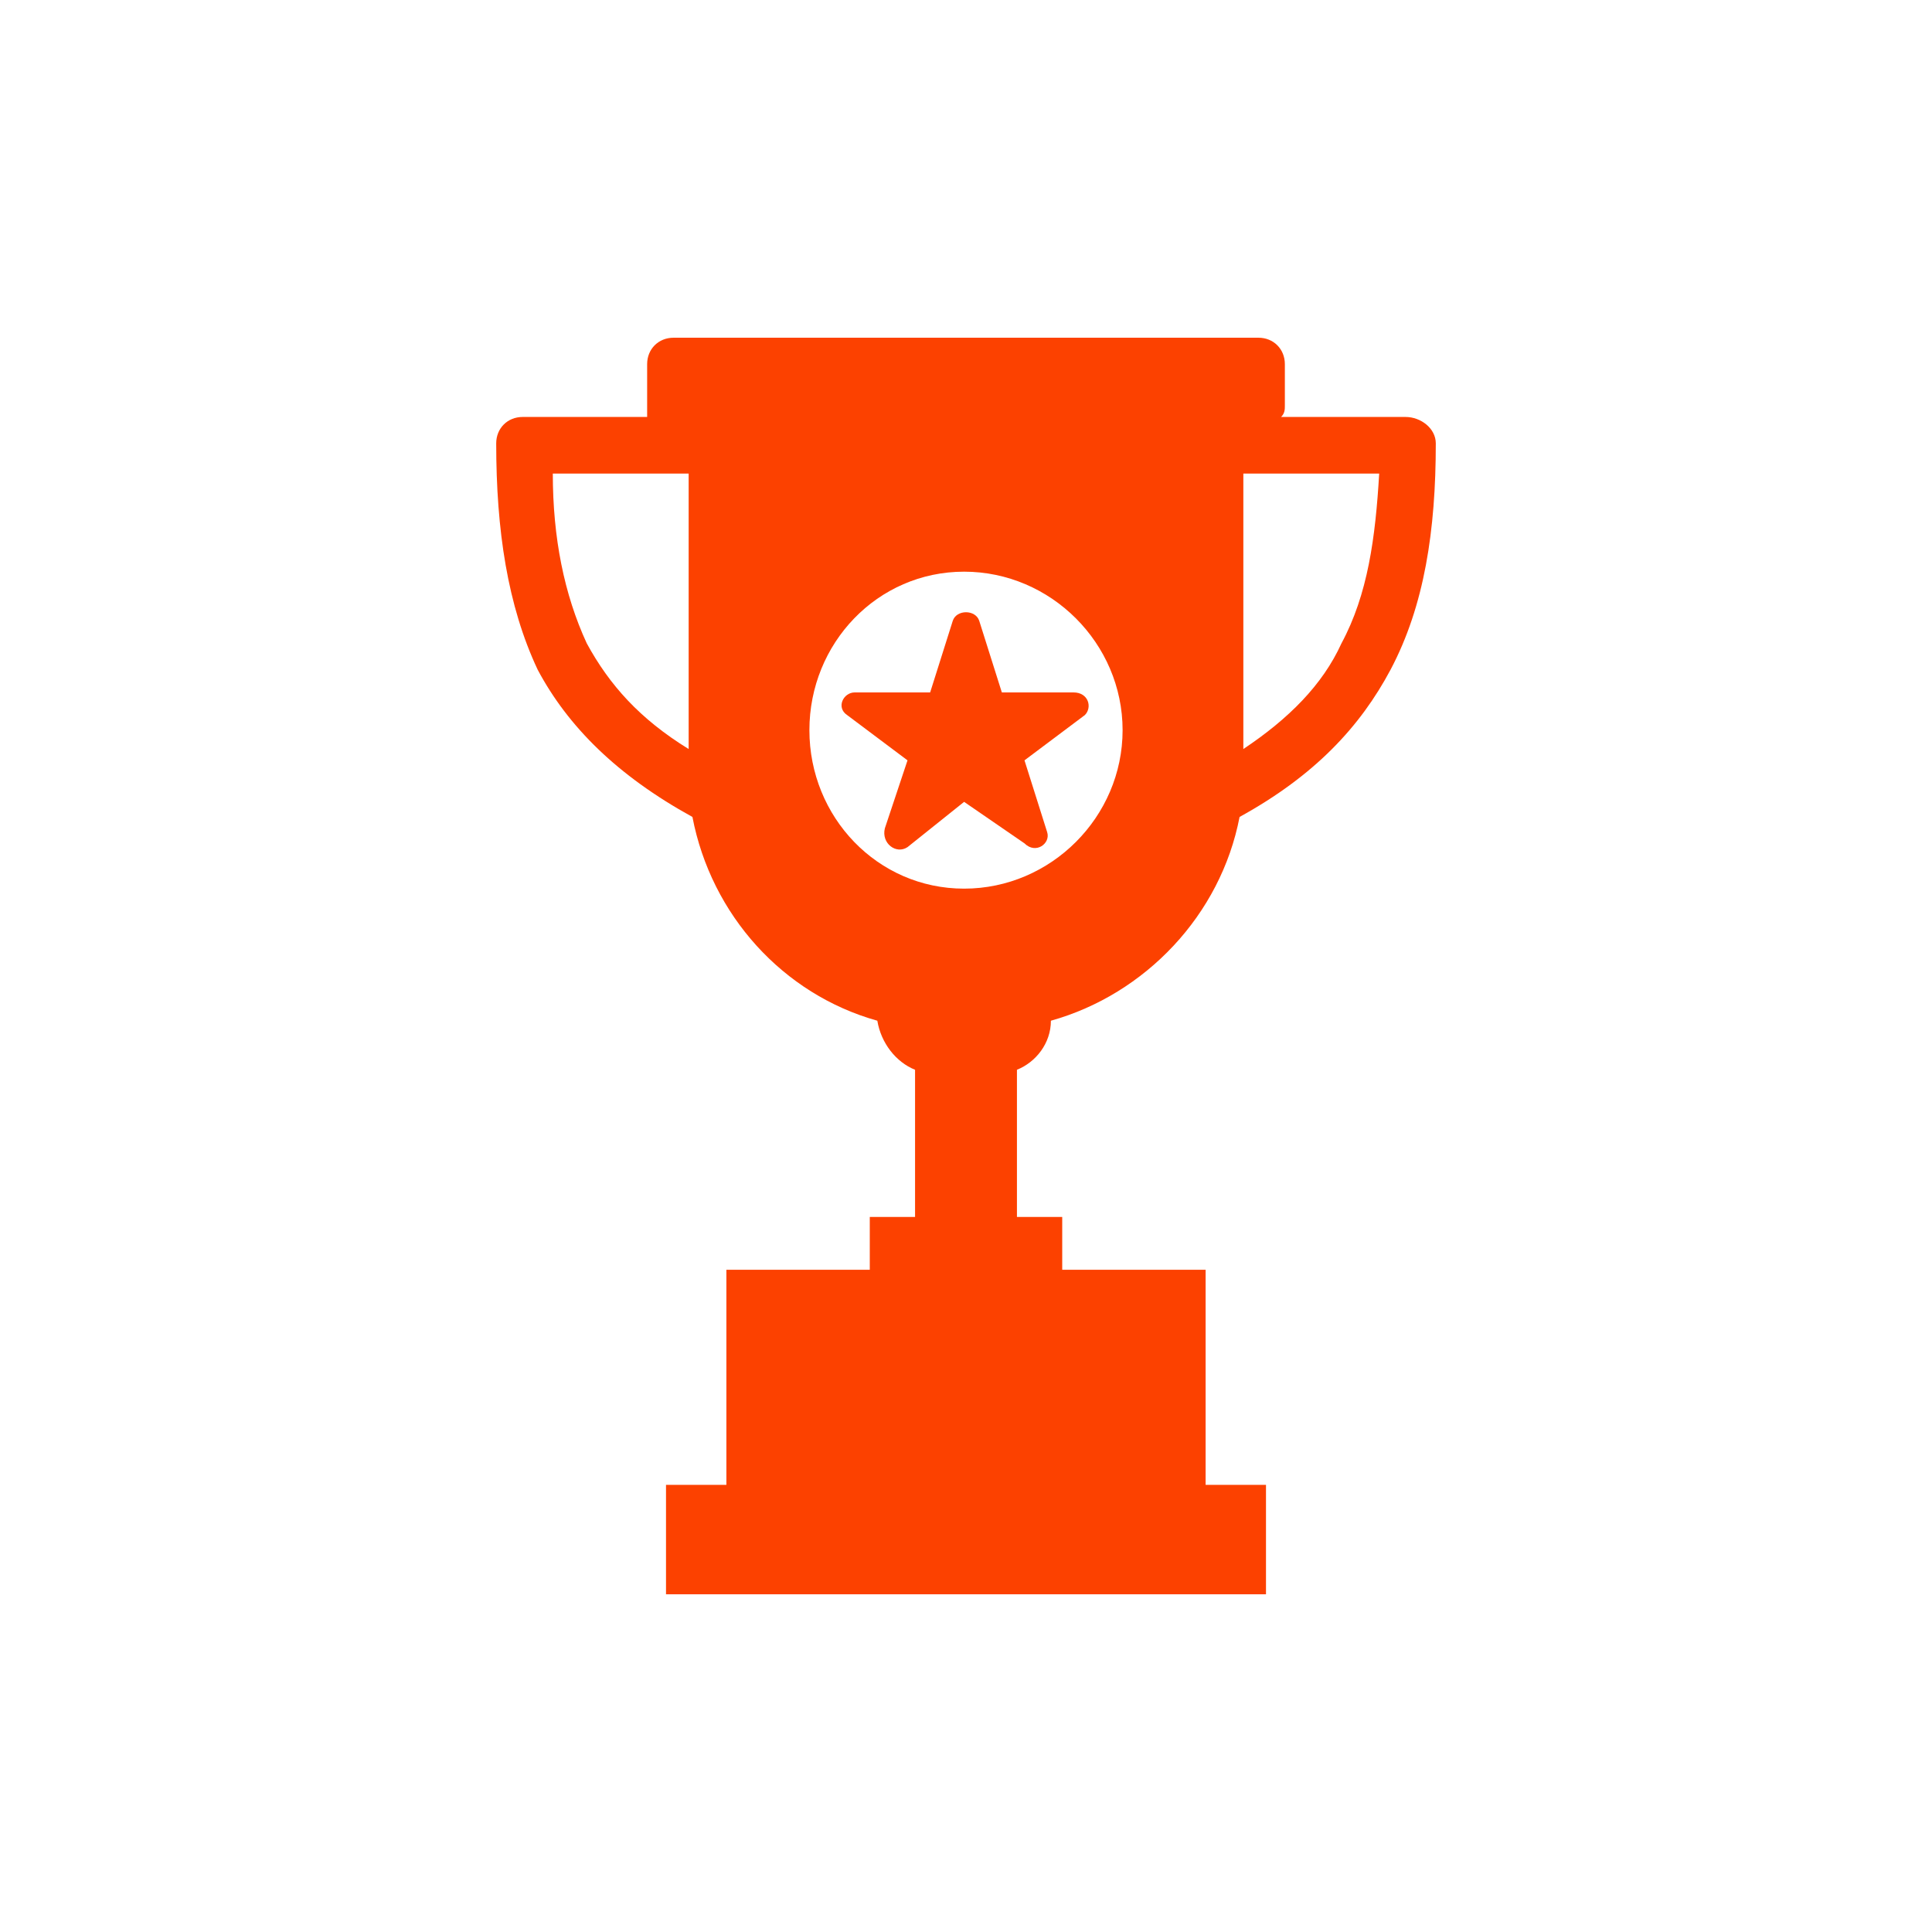 <?xml version="1.0" encoding="UTF-8"?>
<svg id="Layer_1" data-name="Layer 1" xmlns="http://www.w3.org/2000/svg" viewBox="0 0 512 512">
  <defs>
    <style>
      .cls-1 {
        fill: #fc4100;
        fill-rule: evenodd;
        stroke-width: 0px;
      }
    </style>
  </defs>
  <path class="cls-1" d="M178.5,89.5h155c4,0,7,3,7,7v11c0,1,0,2-1,3h33c4,0,8,3,8,7,0,23-3,43-12,60-8,15-20,28-40,39-5,26-25,47-50,54,0,6-4,11-9,13v39h12v14h38v57h16v29h-159v-29h16v-57h38v-14h12v-39c-5-2-9-7-10-13-25-7-44-28-49-54-20-11-33-24-41-39-8-17-11-37-11-60,0-4,3-7,7-7h33v-14c0-4,3-7,7-7ZM259.5,164.5l6,19h19c4,0,5,4,3,6l-16,12,6,19c1,3-3,6-6,3l-16-11-15,12c-3,2-7-1-6-5l6-18-16-12c-3-2-1-6,2-6h20l6-19c1-3,6-3,7,0ZM329.5,125.5v73c12-8,21-17,26-28,7-13,9-28,10-45h-36ZM182.5,198.5v-73h-36c0,17,3,32,9,45,6,11,14,20,27,28ZM255.5,151.5c23,0,42,19,42,42s-19,42-42,42-41-19-41-42,18-42,41-42Z"/>
</svg>